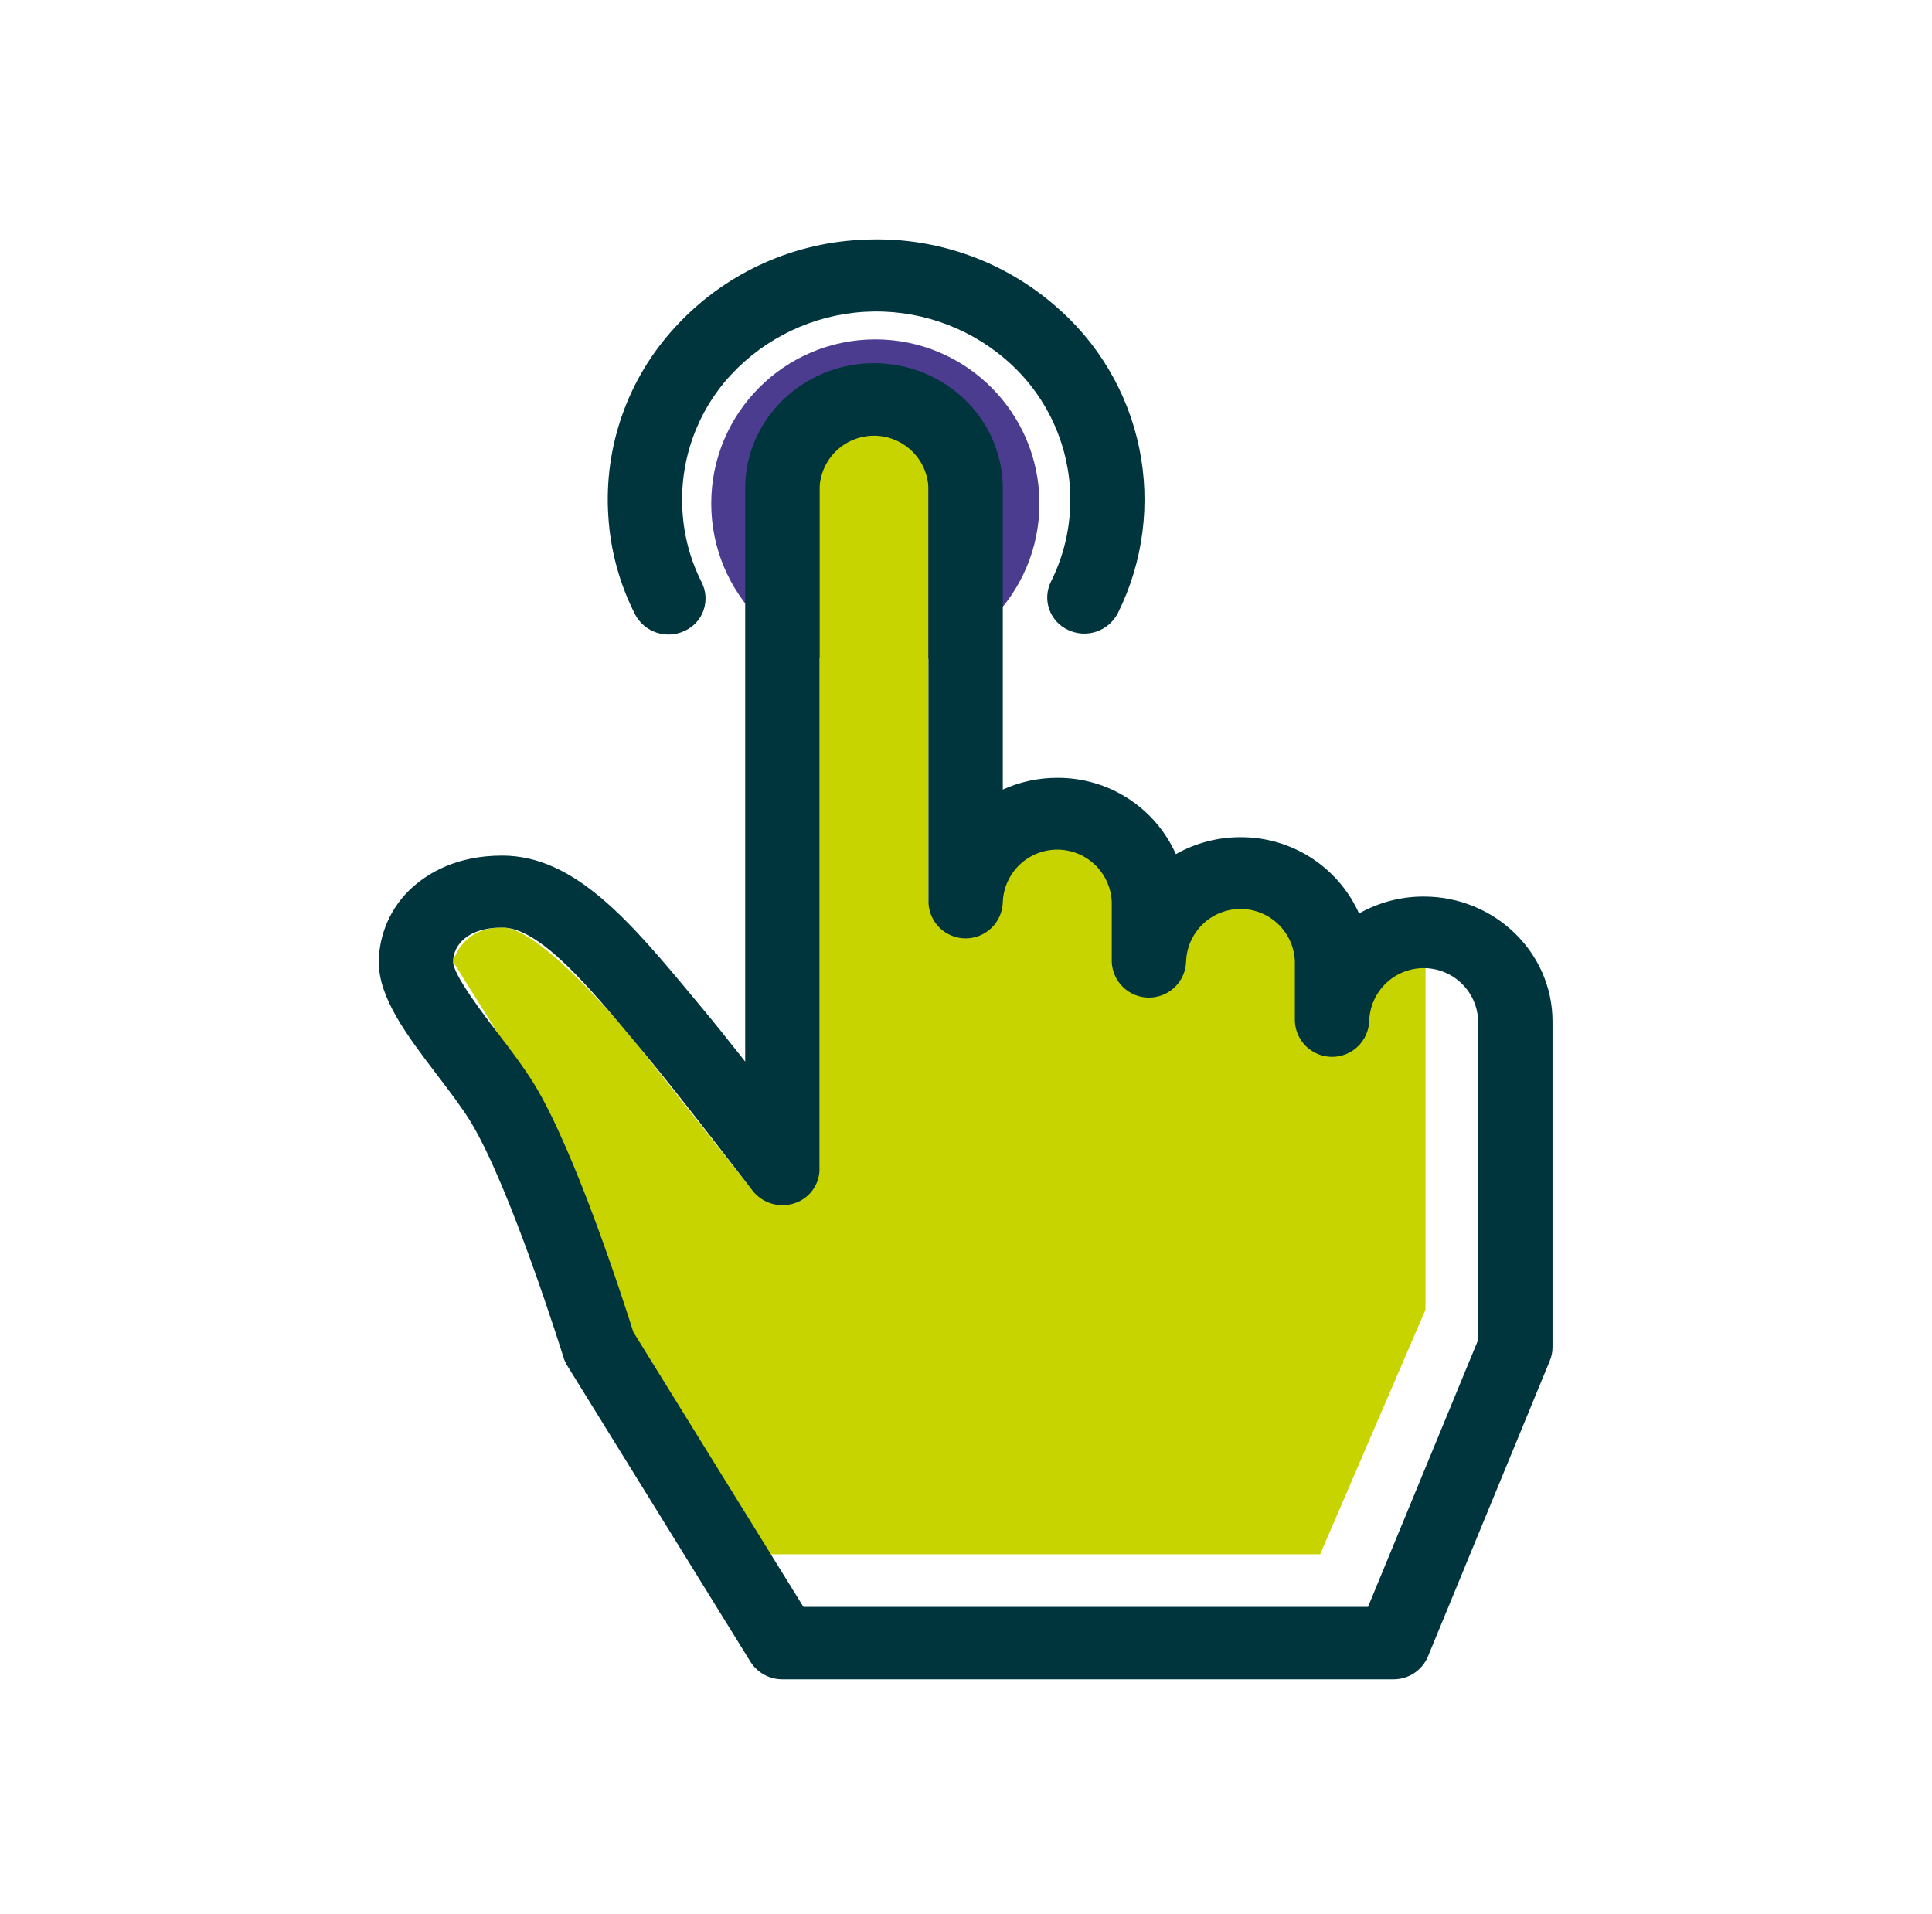 <svg width="111" height="110" viewBox="0 0 111 110" fill="none" xmlns="http://www.w3.org/2000/svg">
<path d="M50.291 38.358C55.497 38.358 59.718 34.137 59.718 28.931C59.718 23.724 55.497 19.503 50.291 19.503C45.084 19.503 40.863 23.724 40.863 28.931C40.863 34.137 45.084 38.358 50.291 38.358Z" fill="#4C3C90"/>
<path d="M43.406 89.308H75.847L81.901 75.251V54.61C81.901 54.61 56.844 42.007 53.342 51.87V28.035C53.342 28.035 53.586 24.999 50.216 24.999C46.846 24.999 47.085 28.035 47.085 28.035V67.177L43.236 68.413L36.625 60.04C36.625 60.04 31.236 53.292 28.852 53.292C26.468 53.292 26.033 55.262 26.033 55.262L28.567 59.317L33.364 74.791L43.406 89.308Z" fill="#C8D400"/>
<path d="M50.217 20.87C54.296 20.87 57.614 24.092 57.614 28.048V45.369C58.596 44.923 59.663 44.693 60.742 44.695C62.181 44.686 63.592 45.095 64.802 45.874C66.013 46.652 66.97 47.765 67.559 49.079C68.691 48.439 69.969 48.104 71.269 48.106C72.707 48.098 74.117 48.508 75.326 49.286C76.536 50.064 77.493 51.177 78.082 52.489C79.216 51.849 80.498 51.514 81.8 51.517C85.88 51.517 89.197 54.736 89.197 58.692V77.412C89.197 77.677 89.145 77.939 89.044 78.183L82.036 95.191C81.871 95.58 81.594 95.91 81.241 96.142C80.888 96.374 80.474 96.496 80.052 96.492H44.951C44.585 96.494 44.225 96.402 43.904 96.226C43.584 96.05 43.313 95.796 43.118 95.487L32.589 78.468C32.498 78.32 32.426 78.162 32.376 77.996C32.345 77.9 29.326 68.196 27.017 64.418C26.526 63.624 25.849 62.733 25.134 61.794C23.4 59.517 21.762 57.366 21.762 55.276C21.768 54.466 21.944 53.667 22.276 52.928C22.609 52.19 23.091 51.529 23.693 50.988C24.608 50.166 26.244 49.163 28.852 49.163C33.052 49.163 36.249 52.999 39.948 57.454L40.417 58.018C41.06 58.788 41.929 59.876 42.814 60.999V28.048C42.814 24.092 46.145 20.87 50.217 20.87ZM53.343 51.873V28.038C53.309 27.23 52.964 26.467 52.381 25.908C51.798 25.349 51.022 25.037 50.214 25.037C49.406 25.037 48.629 25.349 48.046 25.908C47.463 26.467 47.119 27.23 47.085 28.038V67.18C47.081 67.621 46.938 68.049 46.675 68.402C46.412 68.756 46.043 69.017 45.622 69.147C45.197 69.282 44.741 69.285 44.315 69.154C43.888 69.023 43.512 68.766 43.236 68.416C43.195 68.361 39.017 62.914 37.096 60.61L36.625 60.043C33.863 56.725 31.008 53.295 28.852 53.295C26.904 53.295 26.033 54.284 26.033 55.265C26.033 55.991 27.677 58.158 28.567 59.319C29.315 60.3 30.088 61.314 30.688 62.289C33.071 66.188 35.874 74.914 36.386 76.536L46.159 92.331H78.597L84.926 76.988V58.668C84.902 57.853 84.562 57.081 83.977 56.513C83.393 55.946 82.611 55.629 81.796 55.629C80.981 55.629 80.199 55.946 79.615 56.513C79.03 57.081 78.69 57.853 78.666 58.668C78.646 59.221 78.412 59.745 78.014 60.129C77.616 60.513 77.084 60.728 76.53 60.728C75.977 60.728 75.445 60.513 75.046 60.129C74.648 59.745 74.414 59.221 74.395 58.668V55.262C74.371 54.45 74.031 53.678 73.448 53.112C72.864 52.545 72.083 52.229 71.27 52.229C70.457 52.229 69.676 52.545 69.093 53.112C68.509 53.678 68.169 54.45 68.145 55.262C68.125 55.815 67.892 56.339 67.494 56.724C67.095 57.108 66.563 57.322 66.01 57.322C65.456 57.322 64.924 57.108 64.526 56.724C64.128 56.339 63.894 55.815 63.874 55.262V51.859C63.85 51.045 63.51 50.273 62.925 49.705C62.341 49.138 61.559 48.821 60.744 48.821C59.929 48.821 59.147 49.138 58.563 49.705C57.978 50.273 57.638 51.045 57.614 51.859C57.594 52.413 57.36 52.936 56.962 53.321C56.564 53.705 56.032 53.92 55.478 53.92C54.925 53.92 54.393 53.705 53.994 53.321C53.596 52.936 53.362 52.413 53.343 51.859V51.873Z" fill="#00353E"/>
<path d="M50.356 13.755C54.097 13.744 57.717 15.078 60.556 17.514C63.063 19.631 64.788 22.529 65.453 25.742C66.117 28.956 65.684 32.3 64.222 35.238C63.964 35.737 63.521 36.116 62.988 36.295C62.456 36.474 61.874 36.439 61.367 36.197C61.117 36.083 60.893 35.921 60.707 35.719C60.521 35.518 60.378 35.281 60.286 35.023C60.193 34.764 60.154 34.49 60.17 34.217C60.186 33.943 60.256 33.675 60.378 33.429C61.211 31.768 61.589 29.915 61.474 28.059C61.384 26.631 61.006 25.235 60.364 23.956C59.721 22.677 58.827 21.541 57.734 20.616C55.495 18.711 52.607 17.745 49.672 17.919C46.738 18.093 43.984 19.394 41.986 21.55C41.017 22.599 40.272 23.834 39.795 25.18C39.318 26.526 39.119 27.955 39.211 29.38C39.295 30.807 39.672 32.201 40.321 33.476C40.443 33.721 40.515 33.989 40.532 34.263C40.549 34.536 40.511 34.811 40.42 35.07C40.328 35.328 40.186 35.566 40.001 35.769C39.816 35.971 39.592 36.134 39.342 36.248C38.836 36.491 38.255 36.527 37.722 36.351C37.19 36.174 36.746 35.798 36.485 35.301C35.588 33.536 35.065 31.605 34.948 29.629C34.821 27.66 35.095 25.685 35.755 23.825C36.414 21.965 37.444 20.257 38.783 18.807C41.526 15.806 45.337 14.003 49.397 13.785C49.707 13.766 50.036 13.755 50.356 13.755Z" fill="#00353E"/>
</svg>
